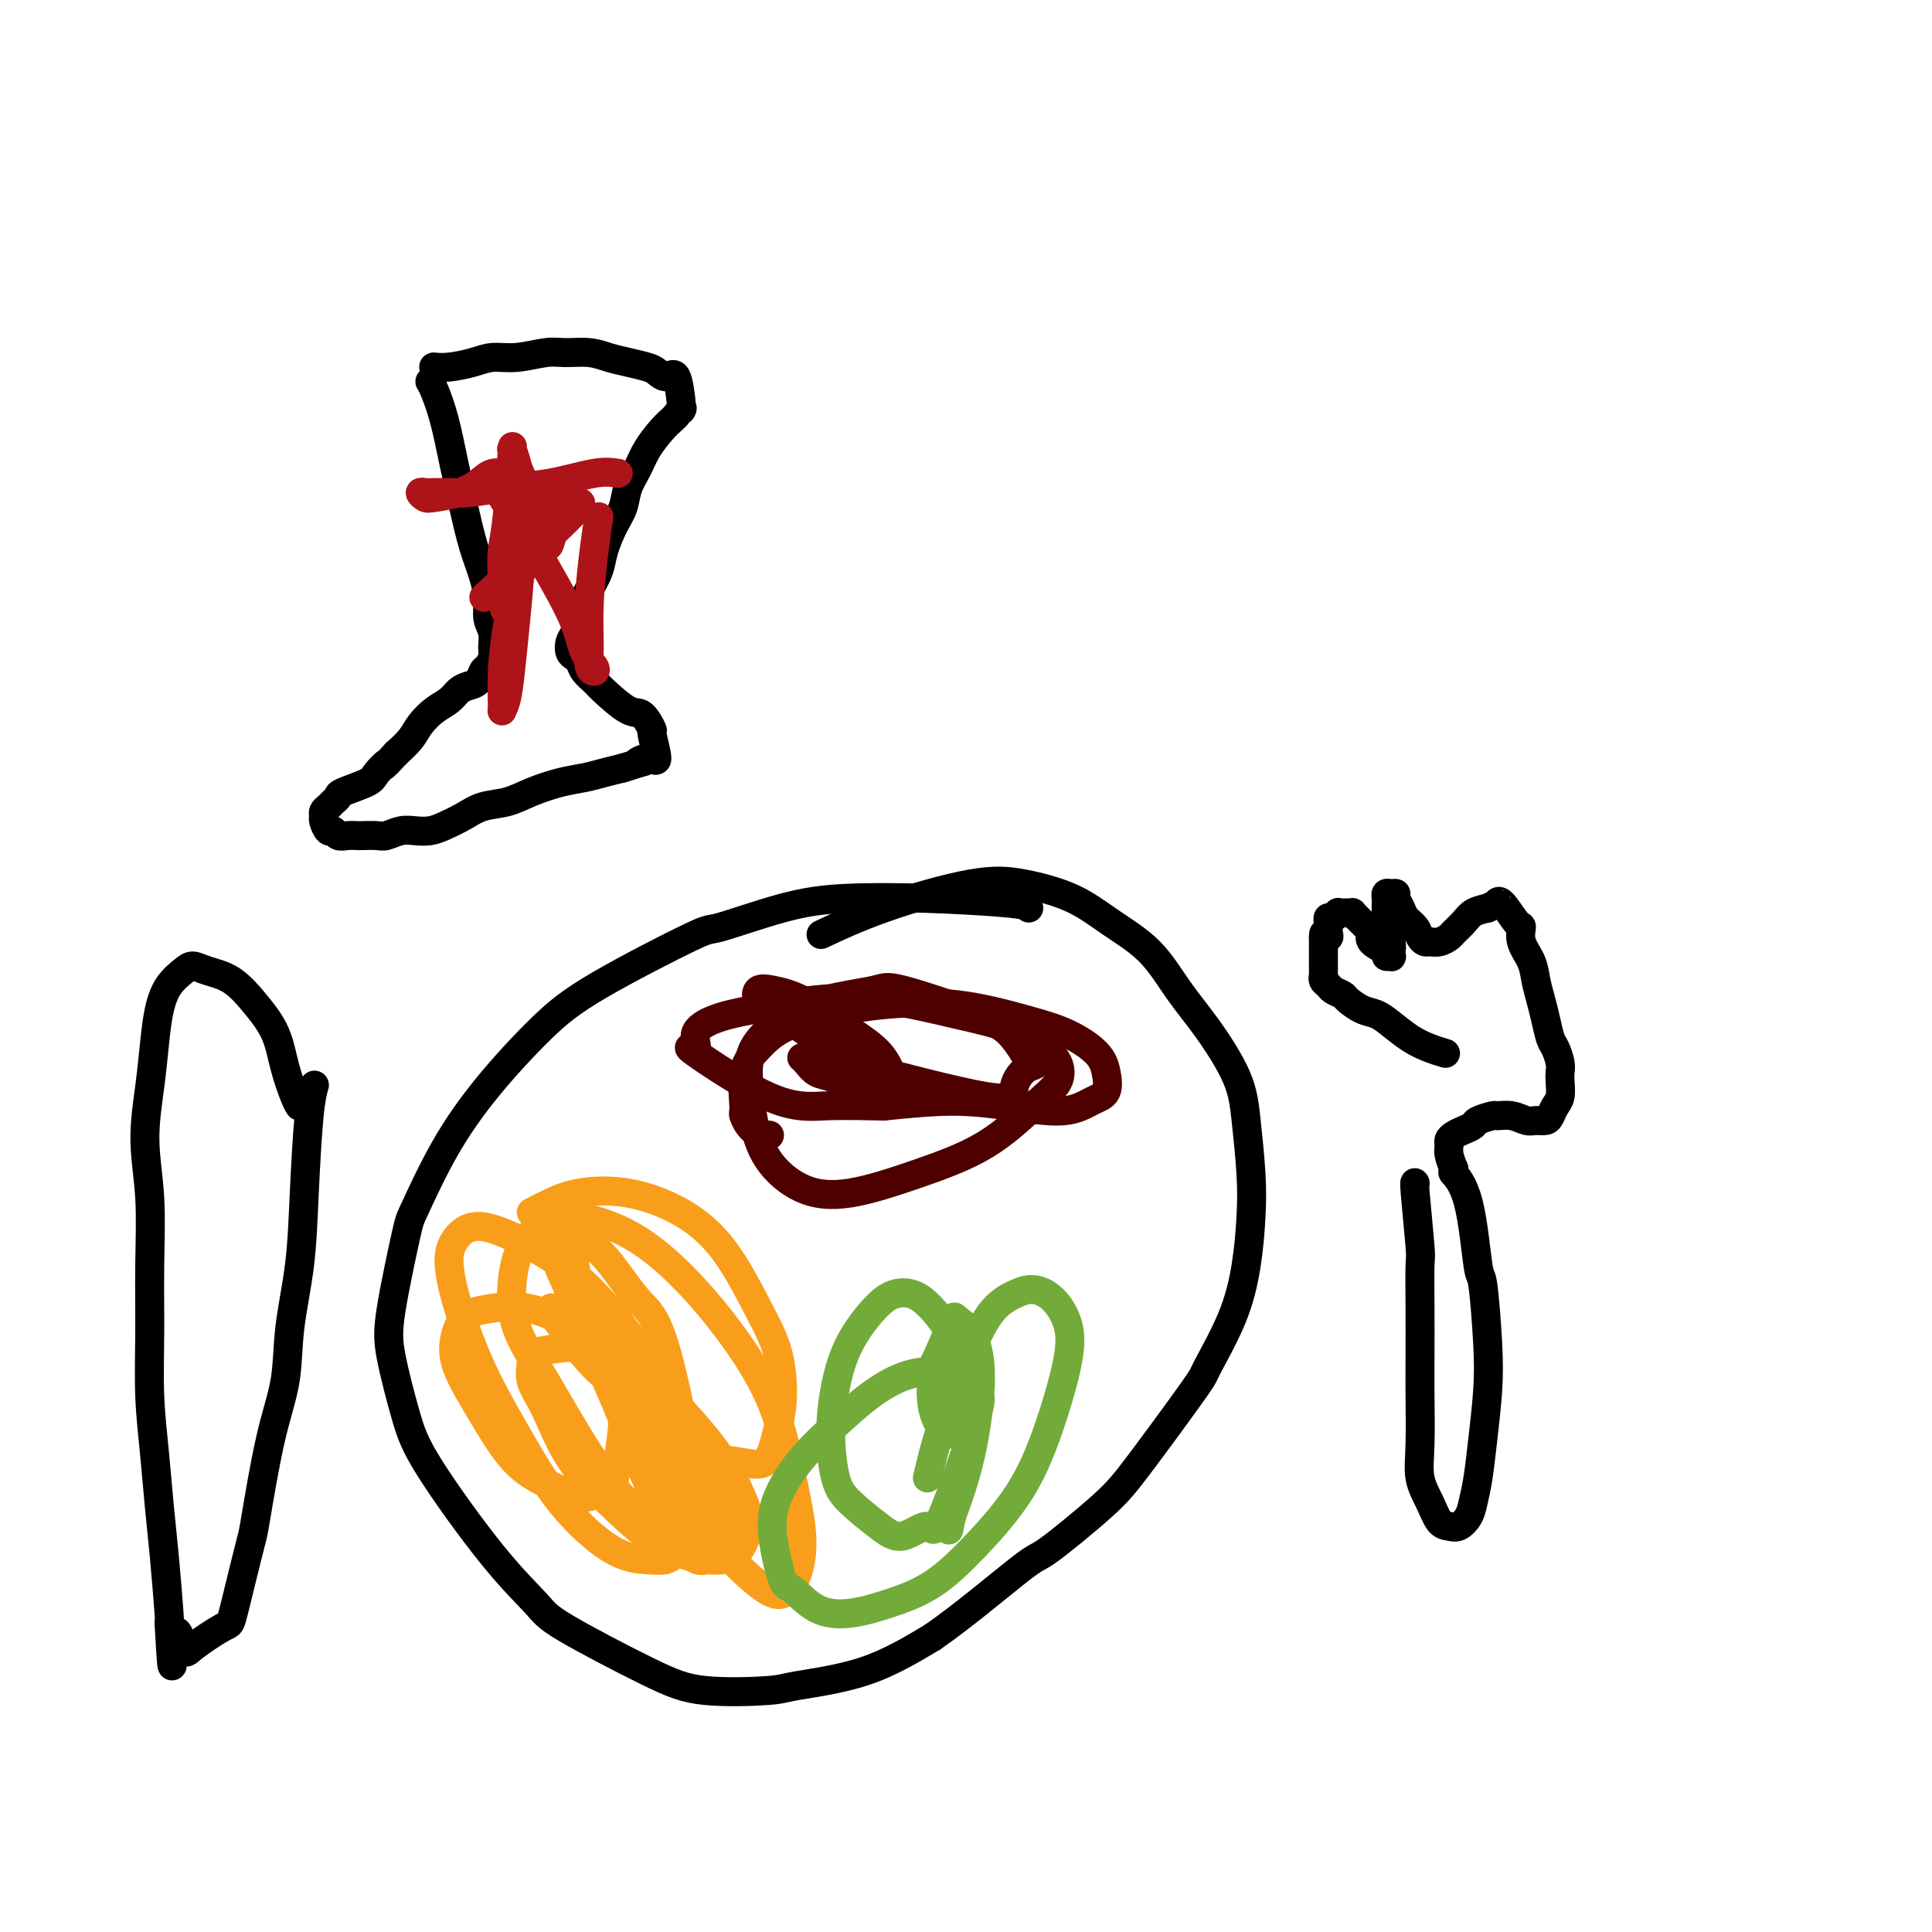 <svg viewBox='0 0 400 400' version='1.1' xmlns='http://www.w3.org/2000/svg' xmlns:xlink='http://www.w3.org/1999/xlink'><g fill='none' stroke='#000000' stroke-width='6' stroke-linecap='round' stroke-linejoin='round'><path d='M213,188c-0.203,-0.317 -0.406,-0.634 -4,-1c-3.594,-0.366 -10.580,-0.782 -17,-1c-6.420,-0.218 -12.276,-0.237 -17,0c-4.724,0.237 -8.316,0.732 -13,2c-4.684,1.268 -10.458,3.310 -13,4c-2.542,0.690 -1.850,0.029 -6,2c-4.150,1.971 -13.140,6.574 -19,10c-5.860,3.426 -8.590,5.676 -12,9c-3.410,3.324 -7.499,7.721 -11,12c-3.501,4.279 -6.415,8.441 -9,13c-2.585,4.559 -4.841,9.515 -6,12c-1.159,2.485 -1.220,2.498 -2,6c-0.780,3.502 -2.277,10.492 -3,15c-0.723,4.508 -0.671,6.534 0,10c0.671,3.466 1.959,8.372 3,12c1.041,3.628 1.833,5.979 5,11c3.167,5.021 8.709,12.712 13,18c4.291,5.288 7.332,8.174 9,10c1.668,1.826 1.964,2.592 6,5c4.036,2.408 11.813,6.457 17,9c5.187,2.543 7.785,3.579 12,4c4.215,0.421 10.047,0.226 13,0c2.953,-0.226 3.026,-0.484 6,-1c2.974,-0.516 8.850,-1.290 14,-3c5.150,-1.710 9.575,-4.355 14,-7'/><path d='M193,339c6.035,-4.135 14.122,-10.972 18,-14c3.878,-3.028 3.546,-2.247 6,-4c2.454,-1.753 7.693,-6.040 11,-9c3.307,-2.960 4.683,-4.595 8,-9c3.317,-4.405 8.577,-11.582 11,-15c2.423,-3.418 2.009,-3.077 3,-5c0.991,-1.923 3.387,-6.112 5,-10c1.613,-3.888 2.444,-7.477 3,-11c0.556,-3.523 0.839,-6.982 1,-10c0.161,-3.018 0.200,-5.595 0,-9c-0.200,-3.405 -0.640,-7.638 -1,-11c-0.360,-3.362 -0.639,-5.854 -2,-9c-1.361,-3.146 -3.805,-6.946 -6,-10c-2.195,-3.054 -4.142,-5.361 -6,-8c-1.858,-2.639 -3.627,-5.611 -6,-8c-2.373,-2.389 -5.350,-4.195 -8,-6c-2.650,-1.805 -4.974,-3.607 -8,-5c-3.026,-1.393 -6.753,-2.376 -10,-3c-3.247,-0.624 -6.015,-0.889 -11,0c-4.985,0.889 -12.188,2.932 -18,5c-5.812,2.068 -10.232,4.162 -12,5c-1.768,0.838 -0.884,0.419 0,0'/><path d='M299,218c0.246,0.073 0.491,0.146 0,0c-0.491,-0.146 -1.720,-0.510 -3,-1c-1.280,-0.490 -2.613,-1.105 -4,-2c-1.387,-0.895 -2.829,-2.071 -4,-3c-1.171,-0.929 -2.072,-1.611 -3,-2c-0.928,-0.389 -1.884,-0.486 -3,-1c-1.116,-0.514 -2.394,-1.447 -3,-2c-0.606,-0.553 -0.541,-0.727 -1,-1c-0.459,-0.273 -1.444,-0.647 -2,-1c-0.556,-0.353 -0.685,-0.686 -1,-1c-0.315,-0.314 -0.816,-0.609 -1,-1c-0.184,-0.391 -0.049,-0.877 0,-1c0.049,-0.123 0.013,0.118 0,0c-0.013,-0.118 -0.004,-0.596 0,-1c0.004,-0.404 0.001,-0.734 0,-1c-0.001,-0.266 -0.000,-0.469 0,-1c0.000,-0.531 0.000,-1.390 0,-2c-0.000,-0.610 -0.000,-0.972 0,-1c0.000,-0.028 0.000,0.278 0,0c-0.000,-0.278 -0.000,-1.139 0,-2'/><path d='M274,194c-0.083,-1.642 0.710,-0.248 1,0c0.290,0.248 0.078,-0.652 0,-1c-0.078,-0.348 -0.021,-0.145 0,0c0.021,0.145 0.006,0.232 0,0c-0.006,-0.232 -0.002,-0.784 0,-1c0.002,-0.216 0.003,-0.095 0,0c-0.003,0.095 -0.011,0.165 0,0c0.011,-0.165 0.041,-0.566 0,-1c-0.041,-0.434 -0.152,-0.901 0,-1c0.152,-0.099 0.567,0.170 1,0c0.433,-0.170 0.886,-0.778 1,-1c0.114,-0.222 -0.109,-0.059 0,0c0.109,0.059 0.550,0.015 1,0c0.450,-0.015 0.908,-0.001 1,0c0.092,0.001 -0.183,-0.011 0,0c0.183,0.011 0.822,0.044 1,0c0.178,-0.044 -0.107,-0.167 0,0c0.107,0.167 0.606,0.622 1,1c0.394,0.378 0.684,0.679 1,1c0.316,0.321 0.658,0.660 1,1'/><path d='M283,192c1.205,0.597 1.216,0.591 1,1c-0.216,0.409 -0.661,1.235 0,2c0.661,0.765 2.426,1.469 3,2c0.574,0.531 -0.043,0.890 0,1c0.043,0.110 0.744,-0.029 1,0c0.256,0.029 0.065,0.226 0,0c-0.065,-0.226 -0.003,-0.876 0,-1c0.003,-0.124 -0.052,0.276 0,0c0.052,-0.276 0.210,-1.230 0,-2c-0.210,-0.770 -0.788,-1.358 -1,-2c-0.212,-0.642 -0.057,-1.339 0,-2c0.057,-0.661 0.018,-1.287 0,-2c-0.018,-0.713 -0.015,-1.512 0,-2c0.015,-0.488 0.042,-0.664 0,-1c-0.042,-0.336 -0.151,-0.830 0,-1c0.151,-0.170 0.564,-0.015 1,0c0.436,0.015 0.894,-0.109 1,0c0.106,0.109 -0.140,0.453 0,1c0.140,0.547 0.668,1.299 1,2c0.332,0.701 0.470,1.350 1,2c0.530,0.650 1.454,1.299 2,2c0.546,0.701 0.714,1.453 1,2c0.286,0.547 0.692,0.891 1,1c0.308,0.109 0.520,-0.015 1,0c0.480,0.015 1.230,0.169 2,0c0.770,-0.169 1.560,-0.661 2,-1c0.440,-0.339 0.530,-0.524 1,-1c0.470,-0.476 1.319,-1.244 2,-2c0.681,-0.756 1.195,-1.502 2,-2c0.805,-0.498 1.903,-0.749 3,-1'/><path d='M308,188c2.447,-1.246 2.065,-0.862 2,-1c-0.065,-0.138 0.185,-0.799 1,0c0.815,0.799 2.193,3.059 3,4c0.807,0.941 1.042,0.562 1,1c-0.042,0.438 -0.362,1.694 0,3c0.362,1.306 1.407,2.661 2,4c0.593,1.339 0.736,2.661 1,4c0.264,1.339 0.649,2.694 1,4c0.351,1.306 0.669,2.563 1,4c0.331,1.437 0.677,3.055 1,4c0.323,0.945 0.623,1.215 1,2c0.377,0.785 0.830,2.083 1,3c0.170,0.917 0.056,1.454 0,2c-0.056,0.546 -0.056,1.103 0,2c0.056,0.897 0.166,2.135 0,3c-0.166,0.865 -0.610,1.357 -1,2c-0.390,0.643 -0.726,1.436 -1,2c-0.274,0.564 -0.487,0.897 -1,1c-0.513,0.103 -1.326,-0.026 -2,0c-0.674,0.026 -1.211,0.206 -2,0c-0.789,-0.206 -1.832,-0.798 -3,-1c-1.168,-0.202 -2.462,-0.013 -3,0c-0.538,0.013 -0.319,-0.151 -1,0c-0.681,0.151 -2.263,0.618 -3,1c-0.737,0.382 -0.628,0.679 -1,1c-0.372,0.321 -1.225,0.666 -2,1c-0.775,0.334 -1.473,0.659 -2,1c-0.527,0.341 -0.884,0.700 -1,1c-0.116,0.300 0.007,0.542 0,1c-0.007,0.458 -0.145,1.131 0,2c0.145,0.869 0.572,1.935 1,3'/><path d='M301,242c0.002,0.996 -0.493,0.486 0,1c0.493,0.514 1.975,2.051 3,6c1.025,3.949 1.592,10.311 2,13c0.408,2.689 0.656,1.705 1,4c0.344,2.295 0.782,7.867 1,12c0.218,4.133 0.214,6.826 0,10c-0.214,3.174 -0.638,6.830 -1,10c-0.362,3.170 -0.663,5.855 -1,8c-0.337,2.145 -0.709,3.751 -1,5c-0.291,1.249 -0.500,2.141 -1,3c-0.500,0.859 -1.290,1.684 -2,2c-0.710,0.316 -1.339,0.123 -2,0c-0.661,-0.123 -1.354,-0.176 -2,-1c-0.646,-0.824 -1.245,-2.418 -2,-4c-0.755,-1.582 -1.666,-3.153 -2,-5c-0.334,-1.847 -0.090,-3.970 0,-7c0.090,-3.030 0.025,-6.967 0,-10c-0.025,-3.033 -0.010,-5.164 0,-8c0.010,-2.836 0.017,-6.378 0,-10c-0.017,-3.622 -0.057,-7.324 0,-9c0.057,-1.676 0.211,-1.325 0,-4c-0.211,-2.675 -0.788,-8.374 -1,-11c-0.212,-2.626 -0.061,-2.179 0,-2c0.061,0.179 0.030,0.089 0,0'/><path d='M62,229c-0.233,-0.339 -0.465,-0.679 -1,-2c-0.535,-1.321 -1.371,-3.625 -2,-6c-0.629,-2.375 -1.050,-4.823 -2,-7c-0.950,-2.177 -2.427,-4.084 -4,-6c-1.573,-1.916 -3.240,-3.840 -5,-5c-1.760,-1.160 -3.613,-1.555 -5,-2c-1.387,-0.445 -2.308,-0.941 -3,-1c-0.692,-0.059 -1.155,0.317 -2,1c-0.845,0.683 -2.074,1.672 -3,3c-0.926,1.328 -1.551,2.995 -2,5c-0.449,2.005 -0.723,4.347 -1,7c-0.277,2.653 -0.557,5.618 -1,9c-0.443,3.382 -1.048,7.183 -1,11c0.048,3.817 0.748,7.650 1,12c0.252,4.350 0.057,9.217 0,14c-0.057,4.783 0.026,9.482 0,14c-0.026,4.518 -0.161,8.854 0,13c0.161,4.146 0.618,8.103 1,12c0.382,3.897 0.690,7.735 1,11c0.310,3.265 0.622,5.956 1,10c0.378,4.044 0.822,9.441 1,12c0.178,2.559 0.089,2.279 0,2'/><path d='M35,336c0.887,16.045 0.604,6.158 1,3c0.396,-3.158 1.471,0.413 2,2c0.529,1.587 0.513,1.189 2,0c1.487,-1.189 4.477,-3.168 6,-4c1.523,-0.832 1.579,-0.519 2,-2c0.421,-1.481 1.206,-4.758 2,-8c0.794,-3.242 1.598,-6.448 2,-8c0.402,-1.552 0.402,-1.451 1,-5c0.598,-3.549 1.795,-10.747 3,-16c1.205,-5.253 2.417,-8.561 3,-12c0.583,-3.439 0.538,-7.010 1,-11c0.462,-3.990 1.430,-8.401 2,-13c0.570,-4.599 0.740,-9.387 1,-15c0.260,-5.613 0.608,-12.050 1,-16c0.392,-3.950 0.826,-5.414 1,-6c0.174,-0.586 0.087,-0.293 0,0'/></g>
<g fill='none' stroke='#F99E1B' stroke-width='6' stroke-linecap='round' stroke-linejoin='round'><path d='M110,251c1.241,-0.640 2.482,-1.280 4,-2c1.518,-0.720 3.311,-1.521 6,-2c2.689,-0.479 6.272,-0.635 10,0c3.728,0.635 7.602,2.062 11,4c3.398,1.938 6.320,4.389 9,8c2.680,3.611 5.119,8.383 7,12c1.881,3.617 3.203,6.081 4,9c0.797,2.919 1.069,6.294 1,9c-0.069,2.706 -0.477,4.741 -1,7c-0.523,2.259 -1.160,4.740 -2,6c-0.840,1.260 -1.882,1.298 -4,1c-2.118,-0.298 -5.312,-0.932 -7,-1c-1.688,-0.068 -1.870,0.431 -5,-2c-3.130,-2.431 -9.207,-7.793 -13,-11c-3.793,-3.207 -5.302,-4.258 -7,-6c-1.698,-1.742 -3.585,-4.176 -5,-6c-1.415,-1.824 -2.357,-3.038 -3,-4c-0.643,-0.962 -0.987,-1.670 -1,-2c-0.013,-0.330 0.304,-0.281 1,0c0.696,0.281 1.770,0.795 3,2c1.230,1.205 2.615,3.103 4,5'/><path d='M122,278c1.780,2.171 2.729,5.098 4,7c1.271,1.902 2.864,2.778 3,7c0.136,4.222 -1.186,11.790 -2,15c-0.814,3.210 -1.122,2.064 -2,2c-0.878,-0.064 -2.326,0.956 -4,1c-1.674,0.044 -3.574,-0.889 -6,-2c-2.426,-1.111 -5.378,-2.402 -8,-5c-2.622,-2.598 -4.915,-6.503 -7,-10c-2.085,-3.497 -3.963,-6.587 -5,-9c-1.037,-2.413 -1.235,-4.150 -1,-6c0.235,-1.850 0.901,-3.812 2,-5c1.099,-1.188 2.630,-1.602 5,-2c2.370,-0.398 5.578,-0.781 9,0c3.422,0.781 7.056,2.725 11,5c3.944,2.275 8.196,4.879 12,8c3.804,3.121 7.158,6.758 10,10c2.842,3.242 5.172,6.088 7,9c1.828,2.912 3.153,5.889 4,8c0.847,2.111 1.216,3.354 1,5c-0.216,1.646 -1.016,3.693 -2,5c-0.984,1.307 -2.153,1.874 -4,2c-1.847,0.126 -4.374,-0.187 -7,-1c-2.626,-0.813 -5.352,-2.124 -8,-4c-2.648,-1.876 -5.217,-4.316 -8,-7c-2.783,-2.684 -5.780,-5.612 -8,-9c-2.220,-3.388 -3.664,-7.237 -5,-10c-1.336,-2.763 -2.564,-4.442 -3,-6c-0.436,-1.558 -0.079,-2.996 0,-4c0.079,-1.004 -0.120,-1.572 1,-2c1.120,-0.428 3.560,-0.714 6,-1'/><path d='M117,279c2.836,-0.182 6.427,0.864 10,3c3.573,2.136 7.127,5.361 10,8c2.873,2.639 5.063,4.690 8,9c2.937,4.310 6.619,10.879 8,14c1.381,3.121 0.460,2.794 0,3c-0.460,0.206 -0.457,0.944 -1,2c-0.543,1.056 -1.630,2.429 -3,3c-1.370,0.571 -3.022,0.340 -6,-1c-2.978,-1.340 -7.282,-3.790 -11,-7c-3.718,-3.210 -6.849,-7.179 -10,-12c-3.151,-4.821 -6.323,-10.492 -9,-15c-2.677,-4.508 -4.861,-7.851 -6,-11c-1.139,-3.149 -1.233,-6.103 -1,-9c0.233,-2.897 0.792,-5.736 2,-8c1.208,-2.264 3.065,-3.953 5,-5c1.935,-1.047 3.949,-1.453 7,-1c3.051,0.453 7.138,1.764 11,4c3.862,2.236 7.498,5.397 11,9c3.502,3.603 6.870,7.649 10,12c3.130,4.351 6.022,9.006 8,14c1.978,4.994 3.044,10.328 4,15c0.956,4.672 1.803,8.683 2,12c0.197,3.317 -0.258,5.941 -1,8c-0.742,2.059 -1.773,3.554 -3,4c-1.227,0.446 -2.652,-0.156 -5,-2c-2.348,-1.844 -5.620,-4.931 -9,-9c-3.380,-4.069 -6.870,-9.121 -10,-14c-3.130,-4.879 -5.901,-9.586 -8,-14c-2.099,-4.414 -3.527,-8.534 -5,-12c-1.473,-3.466 -2.992,-6.276 -4,-9c-1.008,-2.724 -1.504,-5.362 -2,-8'/><path d='M119,262c-2.944,-7.484 -0.804,-4.694 0,-4c0.804,0.694 0.273,-0.709 1,-1c0.727,-0.291 2.711,0.530 5,3c2.289,2.470 4.882,6.589 7,9c2.118,2.411 3.759,3.116 6,11c2.241,7.884 5.081,22.949 6,29c0.919,6.051 -0.081,3.087 -1,4c-0.919,0.913 -1.755,5.702 -3,8c-1.245,2.298 -2.898,2.106 -5,2c-2.102,-0.106 -4.653,-0.125 -8,-2c-3.347,-1.875 -7.489,-5.607 -11,-10c-3.511,-4.393 -6.390,-9.448 -9,-14c-2.610,-4.552 -4.952,-8.601 -7,-13c-2.048,-4.399 -3.801,-9.149 -5,-13c-1.199,-3.851 -1.844,-6.805 -2,-9c-0.156,-2.195 0.177,-3.632 1,-5c0.823,-1.368 2.137,-2.666 4,-3c1.863,-0.334 4.277,0.296 8,2c3.723,1.704 8.756,4.480 13,8c4.244,3.520 7.699,7.783 11,12c3.301,4.217 6.449,8.387 9,13c2.551,4.613 4.506,9.668 6,14c1.494,4.332 2.526,7.940 3,11c0.474,3.060 0.390,5.571 0,7c-0.390,1.429 -1.087,1.775 -2,2c-0.913,0.225 -2.043,0.328 -4,-2c-1.957,-2.328 -4.741,-7.088 -7,-12c-2.259,-4.912 -3.993,-9.976 -6,-15c-2.007,-5.024 -4.288,-10.007 -6,-14c-1.712,-3.993 -2.856,-6.997 -4,-10'/><path d='M119,270c-3.210,-7.616 -3.236,-7.155 -3,-7c0.236,0.155 0.733,0.006 0,-2c-0.733,-2.006 -2.696,-5.869 1,0c3.696,5.869 13.053,21.470 17,29c3.947,7.530 2.486,6.989 3,11c0.514,4.011 3.004,12.575 4,16c0.996,3.425 0.498,1.713 0,0'/></g>
<g fill='none' stroke='#73AB3A' stroke-width='6' stroke-linecap='round' stroke-linejoin='round'><path d='M192,306c0.820,-3.451 1.639,-6.901 3,-11c1.361,-4.099 3.263,-8.846 5,-13c1.737,-4.154 3.309,-7.716 5,-10c1.691,-2.284 3.500,-3.290 5,-4c1.500,-0.710 2.692,-1.122 4,-1c1.308,0.122 2.731,0.779 4,2c1.269,1.221 2.384,3.005 3,5c0.616,1.995 0.735,4.200 0,8c-0.735,3.800 -2.322,9.196 -4,14c-1.678,4.804 -3.447,9.018 -6,13c-2.553,3.982 -5.889,7.733 -9,11c-3.111,3.267 -5.996,6.051 -9,8c-3.004,1.949 -6.127,3.062 -9,4c-2.873,0.938 -5.495,1.702 -8,2c-2.505,0.298 -4.891,0.130 -7,-1c-2.109,-1.130 -3.939,-3.224 -5,-4c-1.061,-0.776 -1.353,-0.236 -2,-2c-0.647,-1.764 -1.649,-5.833 -2,-9c-0.351,-3.167 -0.052,-5.433 1,-8c1.052,-2.567 2.858,-5.435 5,-8c2.142,-2.565 4.621,-4.828 7,-7c2.379,-2.172 4.658,-4.252 7,-6c2.342,-1.748 4.746,-3.163 7,-4c2.254,-0.837 4.358,-1.096 6,-1c1.642,0.096 2.821,0.548 4,1'/><path d='M197,285c2.574,0.634 4.009,2.221 5,3c0.991,0.779 1.538,0.752 0,6c-1.538,5.248 -5.160,15.773 -7,20c-1.840,4.227 -1.897,2.158 -3,2c-1.103,-0.158 -3.252,1.596 -5,2c-1.748,0.404 -3.093,-0.541 -5,-2c-1.907,-1.459 -4.374,-3.430 -6,-5c-1.626,-1.570 -2.410,-2.738 -3,-5c-0.590,-2.262 -0.987,-5.618 -1,-9c-0.013,-3.382 0.359,-6.789 1,-10c0.641,-3.211 1.552,-6.227 3,-9c1.448,-2.773 3.432,-5.304 5,-7c1.568,-1.696 2.721,-2.557 4,-3c1.279,-0.443 2.683,-0.467 4,0c1.317,0.467 2.546,1.427 4,3c1.454,1.573 3.132,3.760 4,6c0.868,2.240 0.924,4.533 1,7c0.076,2.467 0.170,5.108 0,7c-0.170,1.892 -0.606,3.036 -1,4c-0.394,0.964 -0.746,1.750 -1,2c-0.254,0.250 -0.411,-0.035 -1,-1c-0.589,-0.965 -1.610,-2.610 -2,-5c-0.390,-2.390 -0.148,-5.524 0,-7c0.148,-1.476 0.202,-1.293 1,-3c0.798,-1.707 2.339,-5.305 3,-7c0.661,-1.695 0.442,-1.487 1,-1c0.558,0.487 1.892,1.254 3,3c1.108,1.746 1.991,4.470 2,9c0.009,4.530 -0.854,10.866 -2,16c-1.146,5.134 -2.573,9.067 -4,13'/><path d='M197,314c-1.000,4.833 -0.500,2.417 0,0'/></g>
<g fill='none' stroke='#4E0000' stroke-width='6' stroke-linecap='round' stroke-linejoin='round'><path d='M159,235c0.278,0.026 0.556,0.051 0,0c-0.556,-0.051 -1.945,-0.179 -3,-1c-1.055,-0.821 -1.777,-2.334 -2,-3c-0.223,-0.666 0.053,-0.485 0,-2c-0.053,-1.515 -0.433,-4.724 0,-7c0.433,-2.276 1.680,-3.617 3,-5c1.320,-1.383 2.713,-2.806 5,-4c2.287,-1.194 5.467,-2.158 9,-3c3.533,-0.842 7.419,-1.562 12,-2c4.581,-0.438 9.858,-0.593 15,0c5.142,0.593 10.150,1.934 14,3c3.850,1.066 6.541,1.856 9,3c2.459,1.144 4.687,2.640 6,4c1.313,1.360 1.710,2.582 2,4c0.290,1.418 0.471,3.031 0,4c-0.471,0.969 -1.596,1.296 -3,2c-1.404,0.704 -3.088,1.787 -6,2c-2.912,0.213 -7.053,-0.443 -11,-1c-3.947,-0.557 -7.699,-1.016 -12,-1c-4.301,0.016 -9.150,0.508 -14,1'/><path d='M183,229c-8.246,-0.178 -10.359,-0.123 -13,0c-2.641,0.123 -5.808,0.314 -11,-2c-5.192,-2.314 -12.408,-7.134 -15,-9c-2.592,-1.866 -0.559,-0.780 0,-1c0.559,-0.220 -0.357,-1.746 0,-3c0.357,-1.254 1.988,-2.236 4,-3c2.012,-0.764 4.405,-1.311 8,-2c3.595,-0.689 8.391,-1.520 13,-2c4.609,-0.480 9.032,-0.607 14,0c4.968,0.607 10.483,1.950 15,3c4.517,1.050 8.036,1.806 11,3c2.964,1.194 5.374,2.825 7,4c1.626,1.175 2.469,1.895 3,3c0.531,1.105 0.750,2.594 0,4c-0.750,1.406 -2.470,2.727 -5,5c-2.530,2.273 -5.871,5.496 -10,8c-4.129,2.504 -9.046,4.287 -14,6c-4.954,1.713 -9.944,3.356 -14,4c-4.056,0.644 -7.178,0.288 -10,-1c-2.822,-1.288 -5.343,-3.509 -7,-6c-1.657,-2.491 -2.452,-5.251 -3,-8c-0.548,-2.749 -0.851,-5.485 -1,-8c-0.149,-2.515 -0.143,-4.808 1,-7c1.143,-2.192 3.425,-4.285 6,-6c2.575,-1.715 5.445,-3.054 9,-4c3.555,-0.946 7.795,-1.499 10,-2c2.205,-0.501 2.375,-0.949 6,0c3.625,0.949 10.707,3.294 15,5c4.293,1.706 5.798,2.773 7,4c1.202,1.227 2.101,2.613 3,4'/><path d='M212,218c4.284,2.506 2.493,2.270 1,3c-1.493,0.730 -2.688,2.425 -3,4c-0.312,1.575 0.258,3.029 -6,2c-6.258,-1.029 -19.344,-4.540 -25,-6c-5.656,-1.460 -3.881,-0.868 -5,-2c-1.119,-1.132 -5.130,-3.989 -8,-6c-2.870,-2.011 -4.599,-3.176 -6,-4c-1.401,-0.824 -2.475,-1.306 -3,-2c-0.525,-0.694 -0.503,-1.600 0,-2c0.503,-0.400 1.486,-0.295 3,0c1.514,0.295 3.559,0.778 6,2c2.441,1.222 5.279,3.181 8,5c2.721,1.819 5.324,3.498 7,5c1.676,1.502 2.423,2.828 3,4c0.577,1.172 0.983,2.192 1,3c0.017,0.808 -0.355,1.406 -1,2c-0.645,0.594 -1.563,1.186 -3,1c-1.437,-0.186 -3.394,-1.150 -5,-2c-1.606,-0.850 -2.861,-1.587 -4,-2c-1.139,-0.413 -2.161,-0.502 -3,-1c-0.839,-0.498 -1.495,-1.403 -2,-2c-0.505,-0.597 -0.859,-0.885 -1,-1c-0.141,-0.115 -0.071,-0.058 0,0'/></g>
<g fill='none' stroke='#000000' stroke-width='6' stroke-linecap='round' stroke-linejoin='round'><path d='M89,79c0.244,0.380 0.488,0.761 1,2c0.512,1.239 1.292,3.338 2,6c0.708,2.662 1.342,5.888 2,9c0.658,3.112 1.338,6.111 2,9c0.662,2.889 1.306,5.669 2,8c0.694,2.331 1.440,4.214 2,6c0.560,1.786 0.936,3.475 1,5c0.064,1.525 -0.182,2.885 0,4c0.182,1.115 0.792,1.985 1,3c0.208,1.015 0.015,2.173 0,3c-0.015,0.827 0.148,1.321 0,2c-0.148,0.679 -0.606,1.543 -1,2c-0.394,0.457 -0.724,0.507 -1,1c-0.276,0.493 -0.499,1.430 -1,2c-0.501,0.570 -1.279,0.775 -2,1c-0.721,0.225 -1.386,0.472 -2,1c-0.614,0.528 -1.178,1.338 -2,2c-0.822,0.662 -1.901,1.178 -3,2c-1.099,0.822 -2.219,1.952 -3,3c-0.781,1.048 -1.223,2.014 -2,3c-0.777,0.986 -1.888,1.993 -3,3'/><path d='M82,156c-3.437,3.760 -2.030,2.159 -2,2c0.030,-0.159 -1.315,1.123 -2,2c-0.685,0.877 -0.708,1.348 -2,2c-1.292,0.652 -3.853,1.484 -5,2c-1.147,0.516 -0.882,0.716 -1,1c-0.118,0.284 -0.621,0.652 -1,1c-0.379,0.348 -0.635,0.675 -1,1c-0.365,0.325 -0.841,0.646 -1,1c-0.159,0.354 -0.002,0.740 0,1c0.002,0.260 -0.152,0.395 0,1c0.152,0.605 0.608,1.679 1,2c0.392,0.321 0.719,-0.110 1,0c0.281,0.110 0.516,0.761 1,1c0.484,0.239 1.217,0.065 2,0c0.783,-0.065 1.616,-0.021 2,0c0.384,0.021 0.318,0.020 1,0c0.682,-0.020 2.111,-0.057 3,0c0.889,0.057 1.237,0.209 2,0c0.763,-0.209 1.940,-0.780 3,-1c1.060,-0.220 2.004,-0.090 3,0c0.996,0.090 2.044,0.141 3,0c0.956,-0.141 1.822,-0.474 3,-1c1.178,-0.526 2.670,-1.244 4,-2c1.330,-0.756 2.498,-1.551 4,-2c1.502,-0.449 3.339,-0.554 5,-1c1.661,-0.446 3.147,-1.233 5,-2c1.853,-0.767 4.074,-1.515 6,-2c1.926,-0.485 3.557,-0.708 5,-1c1.443,-0.292 2.698,-0.655 4,-1c1.302,-0.345 2.651,-0.673 4,-1'/><path d='M129,159c6.783,-2.155 3.742,-1.044 3,-1c-0.742,0.044 0.815,-0.980 2,-1c1.185,-0.020 1.999,0.965 2,0c0.001,-0.965 -0.812,-3.880 -1,-5c-0.188,-1.120 0.249,-0.446 0,-1c-0.249,-0.554 -1.184,-2.336 -2,-3c-0.816,-0.664 -1.514,-0.209 -3,-1c-1.486,-0.791 -3.760,-2.828 -5,-4c-1.240,-1.172 -1.446,-1.479 -2,-2c-0.554,-0.521 -1.456,-1.256 -2,-2c-0.544,-0.744 -0.732,-1.496 -1,-2c-0.268,-0.504 -0.618,-0.758 -1,-1c-0.382,-0.242 -0.798,-0.472 -1,-1c-0.202,-0.528 -0.192,-1.355 0,-2c0.192,-0.645 0.566,-1.110 1,-2c0.434,-0.890 0.928,-2.207 1,-3c0.072,-0.793 -0.276,-1.061 0,-2c0.276,-0.939 1.177,-2.547 2,-4c0.823,-1.453 1.567,-2.751 2,-4c0.433,-1.249 0.553,-2.448 1,-4c0.447,-1.552 1.221,-3.457 2,-5c0.779,-1.543 1.563,-2.724 2,-4c0.437,-1.276 0.526,-2.646 1,-4c0.474,-1.354 1.331,-2.692 2,-4c0.669,-1.308 1.148,-2.588 2,-4c0.852,-1.412 2.075,-2.957 3,-4c0.925,-1.043 1.550,-1.584 2,-2c0.450,-0.416 0.725,-0.708 1,-1'/><path d='M140,86c1.776,-2.481 1.216,-1.182 1,-1c-0.216,0.182 -0.089,-0.753 0,-1c0.089,-0.247 0.139,0.194 0,-1c-0.139,-1.194 -0.466,-4.022 -1,-5c-0.534,-0.978 -1.276,-0.107 -2,0c-0.724,0.107 -1.430,-0.549 -2,-1c-0.570,-0.451 -1.002,-0.695 -2,-1c-0.998,-0.305 -2.561,-0.671 -4,-1c-1.439,-0.329 -2.754,-0.620 -4,-1c-1.246,-0.380 -2.423,-0.849 -4,-1c-1.577,-0.151 -3.554,0.015 -5,0c-1.446,-0.015 -2.361,-0.210 -4,0c-1.639,0.210 -4.002,0.827 -6,1c-1.998,0.173 -3.632,-0.097 -5,0c-1.368,0.097 -2.470,0.562 -4,1c-1.530,0.438 -3.489,0.849 -5,1c-1.511,0.151 -2.575,0.043 -3,0c-0.425,-0.043 -0.213,-0.022 0,0'/></g>
<g fill='none' stroke='#AD1419' stroke-width='6' stroke-linecap='round' stroke-linejoin='round'><path d='M128,98c-1.306,-0.204 -2.612,-0.409 -5,0c-2.388,0.409 -5.859,1.430 -9,2c-3.141,0.570 -5.951,0.689 -9,1c-3.049,0.311 -6.338,0.814 -8,1c-1.662,0.186 -1.696,0.053 -3,0c-1.304,-0.053 -3.877,-0.028 -5,0c-1.123,0.028 -0.797,0.058 -1,0c-0.203,-0.058 -0.935,-0.203 -1,0c-0.065,0.203 0.537,0.754 1,1c0.463,0.246 0.786,0.186 2,0c1.214,-0.186 3.319,-0.498 5,-1c1.681,-0.502 2.936,-1.193 4,-2c1.064,-0.807 1.935,-1.728 3,-2c1.065,-0.272 2.324,0.106 3,0c0.676,-0.106 0.769,-0.695 1,-1c0.231,-0.305 0.599,-0.327 1,0c0.401,0.327 0.837,1.003 1,2c0.163,0.997 0.055,2.316 0,4c-0.055,1.684 -0.057,3.735 0,6c0.057,2.265 0.173,4.745 0,7c-0.173,2.255 -0.634,4.285 -1,6c-0.366,1.715 -0.637,3.116 -1,4c-0.363,0.884 -0.818,1.253 -1,1c-0.182,-0.253 -0.091,-1.126 0,-2'/><path d='M105,125c-0.679,3.483 -0.875,-0.810 -1,-4c-0.125,-3.190 -0.178,-5.277 0,-7c0.178,-1.723 0.586,-3.081 1,-7c0.414,-3.919 0.832,-10.398 1,-13c0.168,-2.602 0.084,-1.325 0,-1c-0.084,0.325 -0.169,-0.300 0,0c0.169,0.300 0.592,1.525 1,3c0.408,1.475 0.800,3.200 1,6c0.200,2.800 0.207,6.677 0,11c-0.207,4.323 -0.630,9.093 -1,13c-0.370,3.907 -0.688,6.951 -1,10c-0.312,3.049 -0.617,6.104 -1,8c-0.383,1.896 -0.844,2.632 -1,3c-0.156,0.368 -0.007,0.368 0,-1c0.007,-1.368 -0.130,-4.105 0,-7c0.130,-2.895 0.525,-5.948 1,-9c0.475,-3.052 1.030,-6.102 2,-9c0.970,-2.898 2.354,-5.644 3,-8c0.646,-2.356 0.555,-4.324 1,-6c0.445,-1.676 1.425,-3.061 2,-4c0.575,-0.939 0.743,-1.433 1,-2c0.257,-0.567 0.602,-1.209 1,-1c0.398,0.209 0.850,1.267 1,2c0.150,0.733 0.000,1.141 0,2c-0.000,0.859 0.150,2.170 0,3c-0.150,0.830 -0.601,1.178 -1,2c-0.399,0.822 -0.746,2.117 -1,3c-0.254,0.883 -0.415,1.353 -1,1c-0.585,-0.353 -1.596,-1.529 -2,-2c-0.404,-0.471 -0.202,-0.235 0,0'/><path d='M120,104c0.400,0.133 0.800,0.267 -3,4c-3.800,3.733 -11.800,11.067 -15,14c-3.200,2.933 -1.600,1.467 0,0'/><path d='M124,107c-0.307,1.956 -0.615,3.912 -1,7c-0.385,3.088 -0.848,7.309 -1,11c-0.152,3.691 0.005,6.853 0,9c-0.005,2.147 -0.174,3.281 0,4c0.174,0.719 0.690,1.023 1,1c0.310,-0.023 0.414,-0.375 0,-1c-0.414,-0.625 -1.346,-1.525 -2,-3c-0.654,-1.475 -1.028,-3.524 -2,-6c-0.972,-2.476 -2.540,-5.377 -4,-8c-1.460,-2.623 -2.811,-4.968 -4,-7c-1.189,-2.032 -2.217,-3.749 -3,-5c-0.783,-1.251 -1.320,-2.034 -2,-3c-0.680,-0.966 -1.503,-2.115 -2,-3c-0.497,-0.885 -0.669,-1.505 -1,-2c-0.331,-0.495 -0.820,-0.864 -1,-1c-0.180,-0.136 -0.051,-0.039 0,0c0.051,0.039 0.026,0.019 0,0'/></g>
</svg>